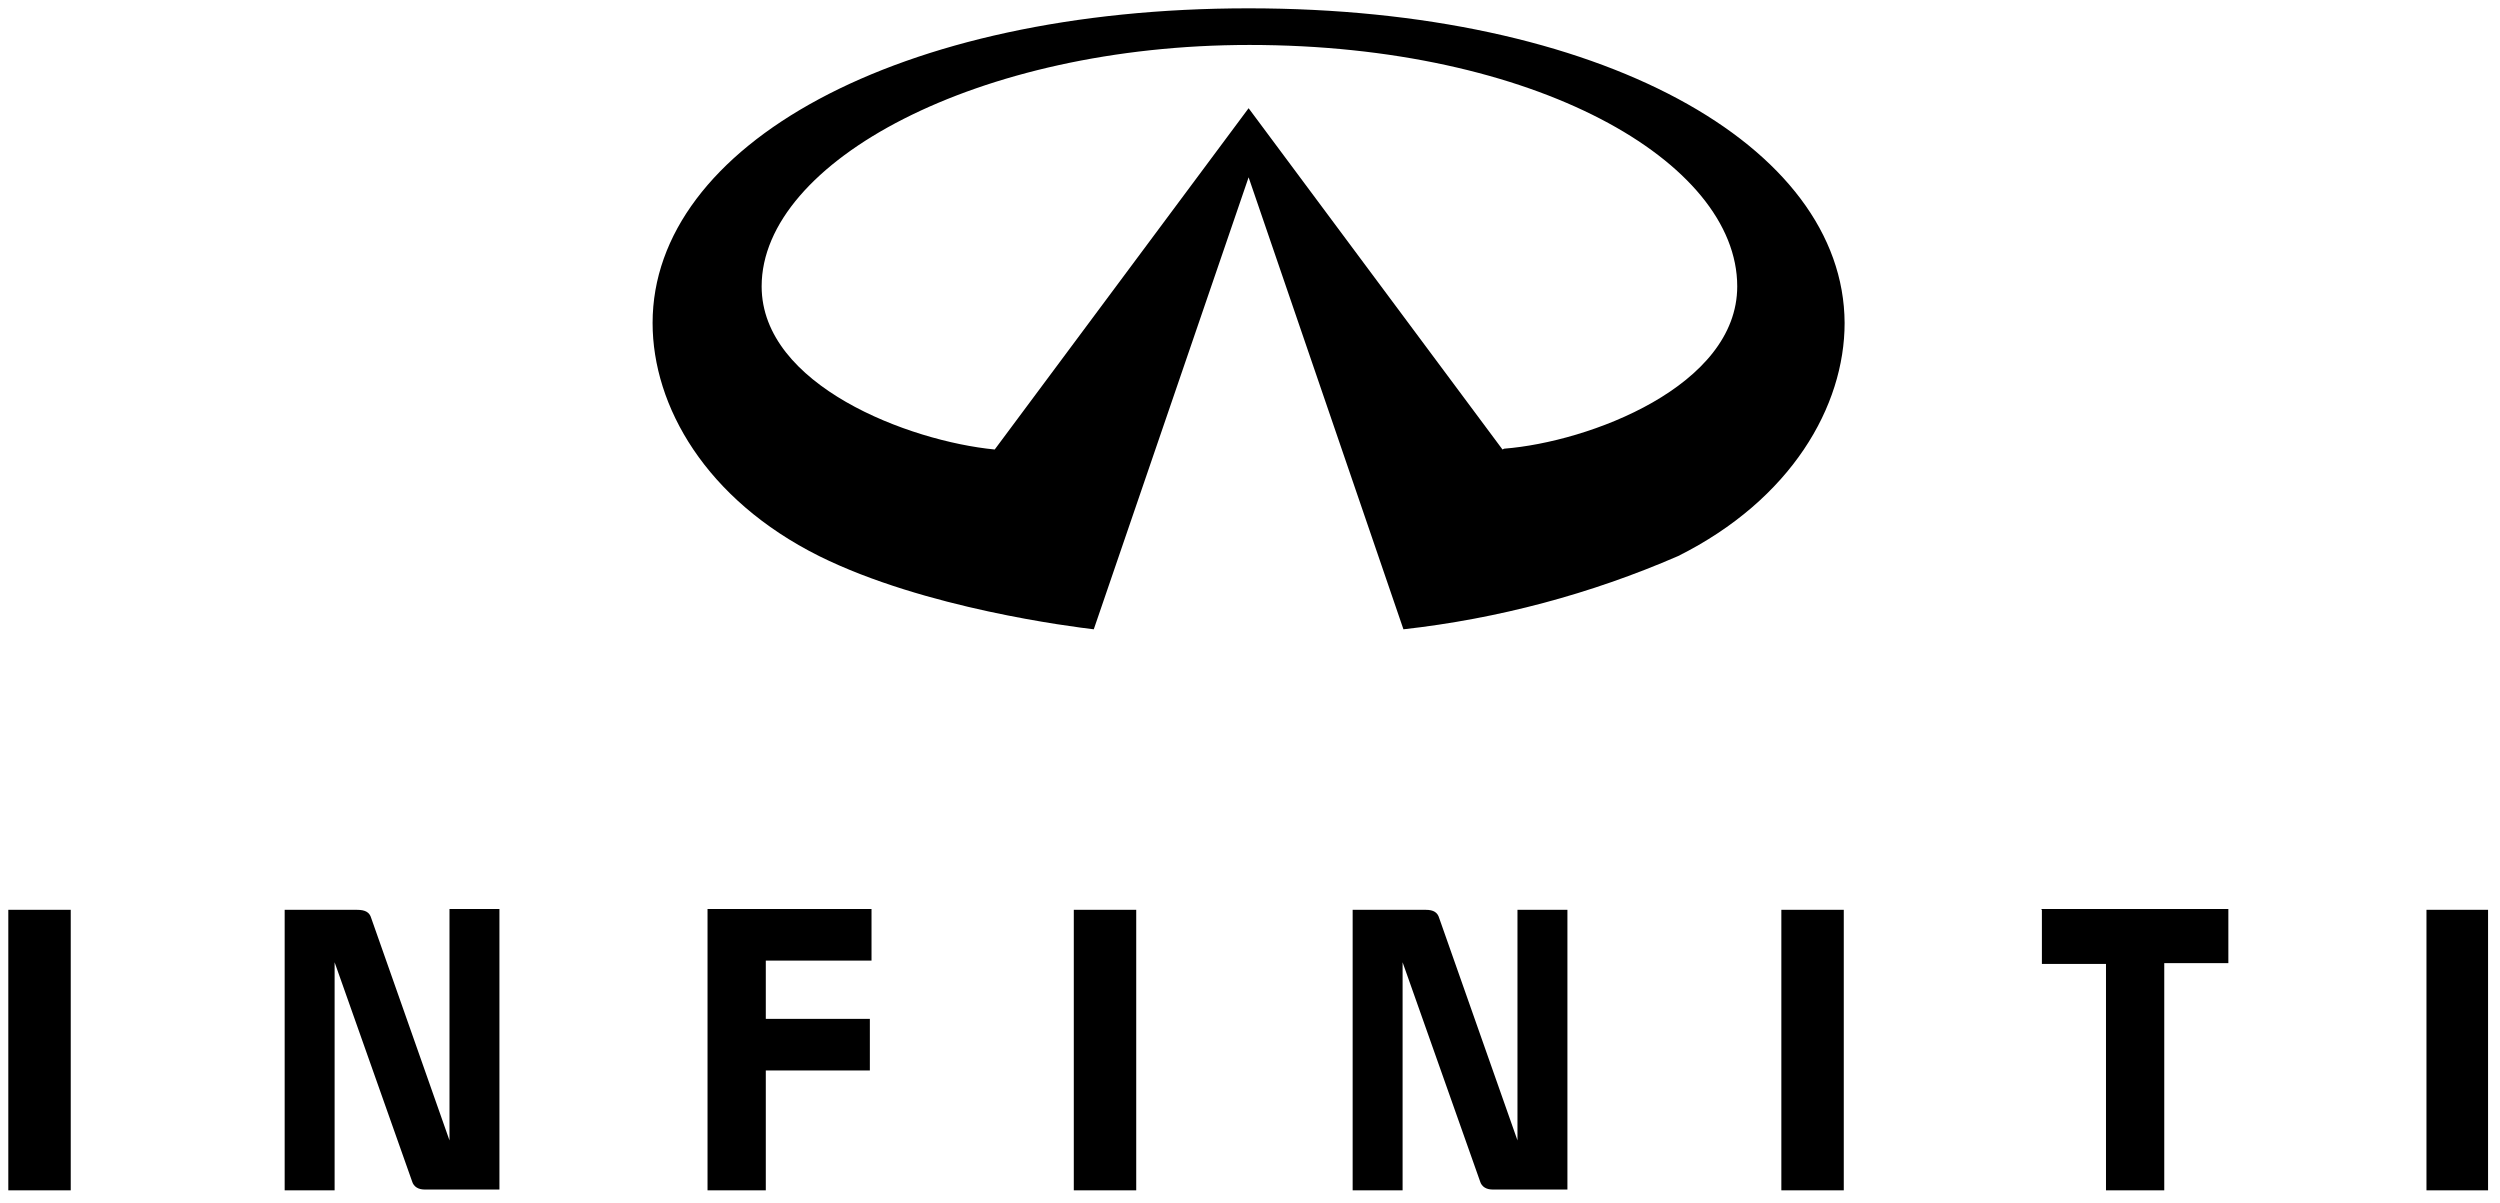 <?xml version="1.0" encoding="UTF-8"?> <svg xmlns="http://www.w3.org/2000/svg" width="536" height="258" viewBox="0 0 536 258" fill="none"><path d="M96.37 195.067V244.503L79.594 196.852C79.237 195.603 78.345 195.067 76.56 195.067H61.033V255.212H71.741V206.311L88.339 253.248C88.696 254.498 89.767 255.033 91.016 255.033H107.078V194.889H96.37V195.067ZM151.695 195.067V255.212H164.188V229.512H186.497V218.447H164.188V205.954H186.854V194.889H151.695V195.067ZM437.782 195.067V206.668H451.524V255.212H464.017V206.489H477.759V194.889H437.603L437.782 195.067ZM230.222 255.212H243.607V195.067H230.222V255.212ZM381.921 255.212H395.306V195.067H381.921V255.212ZM520.235 255.212H533.441V195.067H520.235V255.212ZM1.781 255.212H15.166V195.067H1.781V255.212ZM336.054 195.067H325.346V244.503L308.57 196.852C308.213 195.603 307.321 195.067 305.714 195.067H290.009V255.212H300.717V206.311L317.315 253.248C317.672 254.498 318.743 255.033 319.992 255.033H336.054V194.889V195.067ZM322.134 96.374L267.701 23.201L213.267 96.374C194.885 94.589 163.296 82.632 163.296 61.394C163.296 34.623 209.698 9.638 267.879 9.638C329.094 9.638 372.462 34.623 372.462 61.394C372.462 82.81 340.694 94.768 322.491 96.195M267.701 1.785C192.386 1.785 139.916 31.233 139.916 69.247C139.916 87.094 151.339 107.082 175.61 119.218C198.276 130.462 230.044 134.388 234.505 134.923L267.701 38.014L300.896 134.923C321.2 132.649 341.05 127.355 359.791 119.218C384.063 107.082 395.485 87.094 395.485 69.247C395.306 31.054 343.015 1.785 267.701 1.785Z" fill="black"></path></svg> 